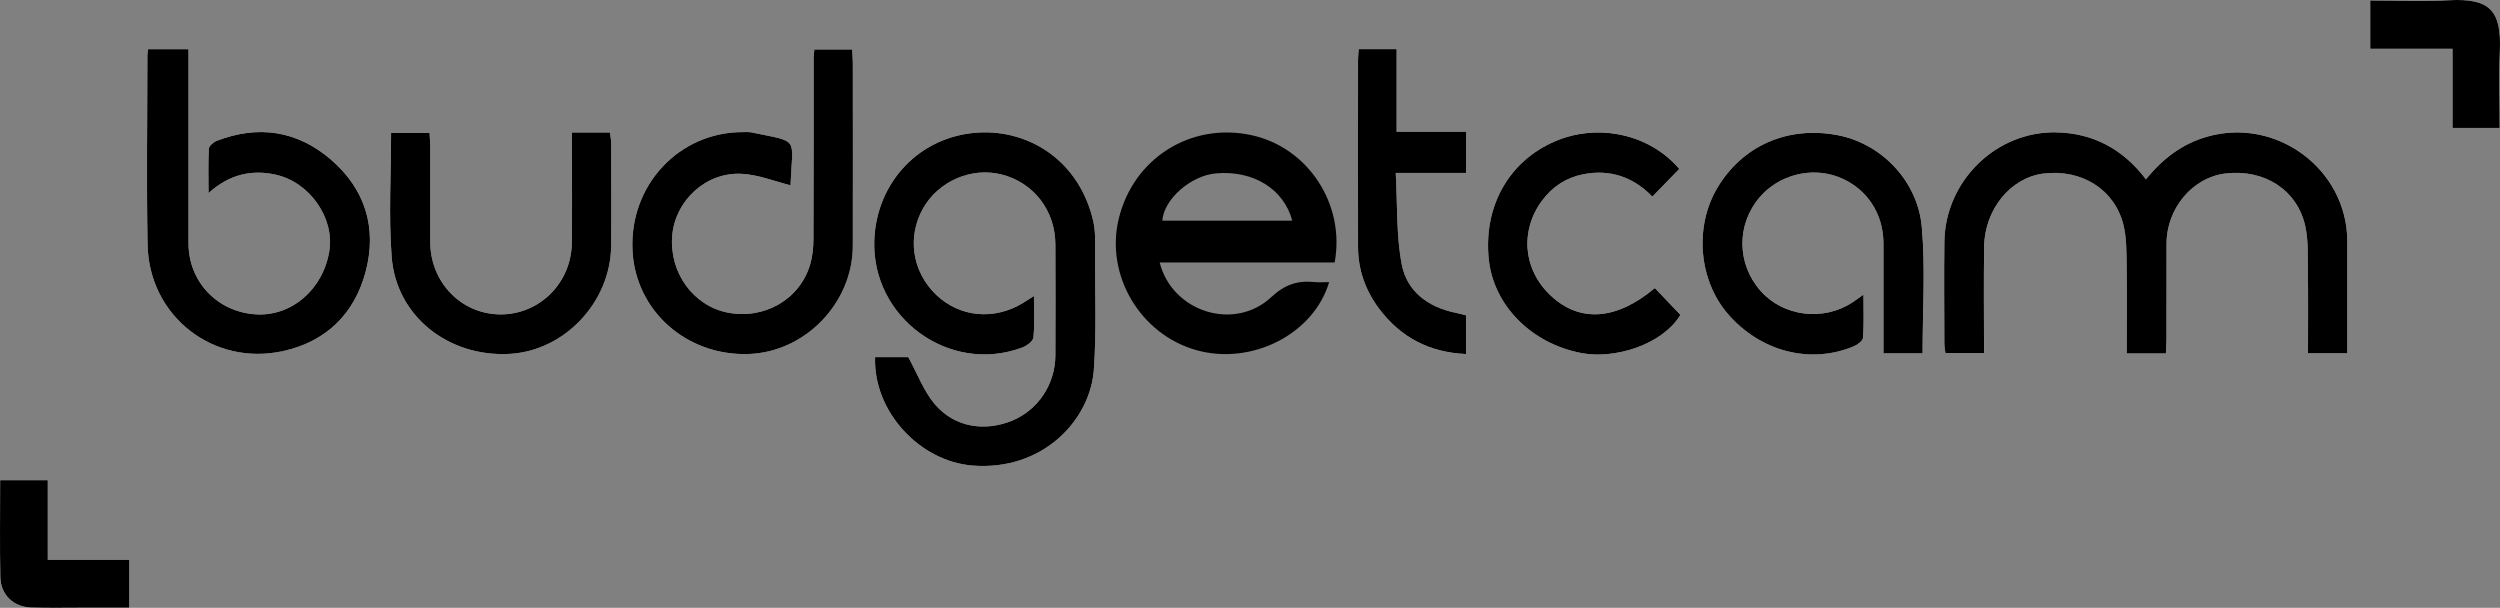 <?xml version="1.0" encoding="UTF-8"?>
<svg id="uuid-af86e07d-af96-46db-903b-b9925d98b58d" data-name="Layer 2" xmlns="http://www.w3.org/2000/svg" viewBox="0 0 899.99 218.81">
  <rect x="0" y="0" width="899.99" height="218.81" fill="#808080" stroke="none"/>
  <g id="uuid-453f07aa-cd0e-4706-9c64-da8797f6efc5" data-name="Layer 1">
    <g>
      <path d="M372.21,106.54c-1.76,1.12-2.83,1.82-3.91,2.49-10.37,6.36-22.78,5.21-31.28-2.91-8.63-8.25-10.55-20.78-4.75-31.07,5.52-9.81,17.34-14.96,28.18-12.28,11.6,2.86,19.44,12.95,19.48,25.21,.05,13.33,.05,26.66,0,39.99-.05,10.39-6.29,19.68-15.64,23.48-9.99,4.06-20.75,2.3-27.77-5.96-4-4.7-6.24-10.9-9.55-16.94h-11.94c-.69,19.54,15.99,37.54,35.09,39.04,25.34,2,42.38-16.4,43.66-34.54,.97-13.76,.41-27.64,.43-41.47,0-3.99,.24-8.11-.64-11.94-4.92-21.49-22.73-32.96-41.25-31.94-21.13,1.17-36.8,17.78-37.57,38.71-1.03,28.05,27.09,48.5,53.31,38.66,1.61-.6,3.82-2.25,3.96-3.6,.49-4.71,.19-9.5,.19-14.94Zm400.32-42.01c-8.36-10.98-19.03-16.55-32.02-16.89-21.85-.57-40.25,17.47-40.53,39.41-.15,12.16-.04,24.32-.01,36.47,0,1.26,.27,2.51,.38,3.55h13.9c0-13.05-.15-25.7,.04-38.35,.2-13.43,9.61-24.8,21.37-26.25,13.64-1.68,25.53,5.64,28.74,18.34,1.2,4.75,1.13,9.88,1.2,14.84,.17,10.44,.05,20.88,.05,31.55h14.07c.08-1.87,.22-3.49,.22-5.12,.02-11.49-.02-22.98,.02-34.48,.04-12.68,9.43-23.78,21.21-25.16,13.97-1.64,25.79,5.84,28.72,18.92,1.14,5.1,.88,10.55,.95,15.85,.13,9.93,.04,19.87,.04,29.88h14.15c0-13.67,.03-26.97,0-40.27-.06-25.88-25.45-44.75-50.41-37.64-9,2.56-15.99,7.88-22.08,15.34ZM53.33,17.72c-.12,1.07-.26,1.7-.26,2.34-.01,22.65-.35,45.31,.07,67.95,.48,25.8,23.66,43.95,48.86,38.35,15.43-3.43,25.61-13.38,29.63-28.54,4.19-15.8-.14-29.81-12.62-40.48-12.11-10.35-26.07-12.4-41-6.64-1.17,.45-2.74,1.81-2.8,2.82-.29,5.01-.13,10.05-.13,15.97,7.53-6.8,15.54-8.49,24.05-6.65,12.46,2.7,21.38,15.73,19.43,27.58-2.27,13.82-13.65,23.57-26.53,22.73-13.84-.9-24.14-11.77-24.16-25.55-.02-21.49,0-42.97,0-64.46v-5.43h-14.53Zm239.82,.09c-.1,1.16-.26,2.12-.26,3.08-.02,21.82,.03,43.63-.07,65.45-.01,2.95-.34,6-1.17,8.82-3.67,12.58-16.51,19.98-29.73,17.37-12.42-2.45-21.05-14.45-19.94-27.7,1.06-12.58,12.06-22.89,24.97-22.26,5.99,.3,11.87,2.73,17.62,4.14,.68-17.65,3.51-15.36-13.98-19.03-.96-.2-1.99-.12-2.99-.12-23.19-.15-41.21,19.23-39.9,42.89,1.2,21.48,19.39,37.66,41.62,37,20.44-.6,37.63-18.32,37.68-38.92,.05-21.98,.02-43.96,0-65.94,0-1.59-.17-3.18-.26-4.78h-13.6Zm398.98,109.4c0-15.52,1.03-30.57-.27-45.42-1.49-16.97-14.93-30.36-30.66-33.22-17.84-3.24-34.03,3.95-42.99,19.1-8.27,13.99-6.68,33.1,3.78,45.26,11.73,13.64,29.83,18.33,45.52,11.65,1.31-.56,3.11-1.93,3.19-3.04,.35-4.88,.15-9.8,.15-15.5-1.84,1.3-2.87,2.07-3.93,2.77-10.52,6.95-24.96,5.14-33.12-4.13-8.6-9.77-8.71-23.92-.26-33.76,6.84-7.96,18.41-10.95,28.18-7.28,10.04,3.77,16.32,12.96,16.33,23.95,.01,13.12,0,26.23,0,39.6h14.09ZM205.88,47.68c0,2.23,0,4.02,0,5.81,0,11.33,.12,22.66-.03,33.98-.19,14.42-11.7,25.79-25.76,25.7-14.07-.09-25.17-11.54-25.22-26.05-.03-11.49,0-22.99-.02-34.48,0-1.6-.15-3.2-.22-4.77h-13.85c0,15.08-.9,29.91,.21,44.59,1.62,21.27,20.26,36.05,42.24,34.94,19.92-1,36.57-18.55,36.77-38.93,.12-12.33,.04-24.65,0-36.98,0-1.25-.28-2.5-.43-3.82h-13.7Zm398.67,13.12c-10.66-12.53-29.24-16.6-44.73-9.94-16.66,7.16-25.81,23.44-23.85,42.48,1.7,16.48,15.21,30.32,33.36,33.75,12.03,2.27,29.08-2.96,35.63-13.75-3.07-3.22-6.15-6.45-9.21-9.65-13.85,11.62-26.98,12.5-37.42,2.77-9.98-9.3-11.26-23.39-3.16-34.29,3.74-5.04,8.78-8.26,14.8-9.45,9.57-1.88,17.99,.95,24.88,8.04,3.46-3.56,6.48-6.65,9.71-9.97Zm-115.42-43.12c-.1,1.57-.24,2.7-.24,3.83-.01,22.49-.03,44.97,0,67.46,.01,8.25,2.72,15.7,7.62,22.23,7.7,10.25,18.01,15.69,31.24,16.26v-13.94c-1.32-.32-2.6-.67-3.89-.94-9.83-2.02-17.38-7.74-19.23-17.34-2.03-10.58-1.54-21.65-2.17-32.98h25.31v-14.77h-24.99V17.68h-13.65Zm364.14-.1h29.61v28.48h16.98c0-9.54-.32-18.69,.07-27.8,.63-14.61-3.74-18.93-18.23-18.18-9.39,.49-18.82,.09-28.44,.09V17.58ZM17.2,201.53v-28.65H.05c0,11.89-.16,23.35,.06,34.81,.12,6.43,4.71,10.82,11.13,11.01,6.15,.19,12.3,.05,18.45,.06,5.58,0,11.16,0,16.83,0v-17.23H17.2Z" style="fill: #fff;"/>
      <path d="M372.21,106.54c0,5.44,.3,10.23-.19,14.94-.14,1.35-2.36,3-3.96,3.6-26.22,9.84-54.35-10.61-53.31-38.66,.77-20.93,16.44-37.55,37.57-38.71,18.53-1.02,36.34,10.45,41.25,31.94,.88,3.83,.65,7.96,.64,11.94-.02,13.83,.54,27.7-.43,41.47-1.28,18.13-18.33,36.54-43.66,34.54-19.09-1.51-35.78-19.5-35.09-39.04h11.94c3.32,6.05,5.56,12.24,9.55,16.94,7.02,8.26,17.78,10.02,27.77,5.96,9.34-3.8,15.59-13.09,15.64-23.48,.06-13.33,.05-26.66,0-39.99-.04-12.26-7.88-22.34-19.48-25.21-10.84-2.68-22.66,2.47-28.18,12.28-5.79,10.29-3.88,22.82,4.75,31.07,8.49,8.12,20.9,9.27,31.28,2.91,1.08-.67,2.15-1.37,3.91-2.49Z"/>
      <path d="M772.53,64.53c6.09-7.46,13.07-12.78,22.08-15.34,24.96-7.11,50.35,11.76,50.41,37.64,.03,13.3,0,26.6,0,40.27h-14.15c0-10.02,.09-19.95-.04-29.88-.07-5.3,.19-10.75-.95-15.85-2.93-13.08-14.74-20.56-28.72-18.92-11.78,1.39-21.17,12.49-21.21,25.16-.04,11.49,0,22.98-.02,34.48,0,1.62-.14,3.25-.22,5.12h-14.07c0-10.66,.12-21.11-.05-31.55-.08-4.96,0-10.09-1.2-14.84-3.21-12.71-15.1-20.02-28.74-18.34-11.76,1.45-21.17,12.81-21.37,26.25-.19,12.65-.04,25.3-.04,38.35h-13.9c-.12-1.04-.38-2.29-.38-3.55-.03-12.16-.14-24.32,.01-36.47,.28-21.94,18.68-39.98,40.53-39.41,13,.34,23.67,5.91,32.02,16.89Z"/>
      <path d="M480.48,94.48h-63c4.46,17.83,26.88,24.9,40.19,12.47,4.79-4.47,9.38-6.01,15.38-5.42,1.76,.17,3.54,.03,5.44,.03-5.55,18.71-27.83,30.01-47.65,24.53-20.34-5.63-33.03-27.03-28.09-47.38,5.29-21.78,26-34.79,47.83-30.04,20.21,4.39,33.78,24.75,29.89,45.82Zm-15.27-15.05c-3.06-11.46-14.07-18.15-27.38-17.03-9.09,.76-18.82,9.24-19.41,17.03h46.79Z"/>
      <path d="M53.33,17.72h14.53v5.43c0,21.49-.02,42.97,0,64.46,.02,13.78,10.32,24.65,24.16,25.55,12.88,.84,24.26-8.91,26.53-22.73,1.95-11.85-6.97-24.88-19.43-27.58-8.51-1.84-16.52-.15-24.05,6.65,0-5.92-.16-10.96,.13-15.97,.06-1.01,1.63-2.37,2.8-2.82,14.93-5.76,28.89-3.71,41,6.64,12.48,10.67,16.81,24.68,12.62,40.48-4.02,15.15-14.2,25.11-29.63,28.54-25.2,5.6-48.38-12.55-48.86-38.35-.42-22.64-.08-45.3-.07-67.95,0-.64,.14-1.28,.26-2.34Z"/>
      <path d="M293.15,17.81h13.6c.09,1.6,.26,3.19,.26,4.78,.02,21.98,.05,43.96,0,65.94-.04,20.6-17.24,38.32-37.68,38.92-22.23,.66-40.43-15.52-41.62-37-1.32-23.66,16.71-43.04,39.9-42.89,1,0,2.02-.08,2.99,.12,17.49,3.66,14.67,1.37,13.98,19.03-5.74-1.42-11.63-3.85-17.62-4.14-12.91-.64-23.91,9.68-24.97,22.26-1.12,13.24,7.52,25.24,19.94,27.7,13.22,2.61,26.06-4.79,29.73-17.37,.82-2.82,1.15-5.87,1.17-8.82,.1-21.81,.05-43.63,.07-65.45,0-.96,.16-1.92,.26-3.08Z"/>
      <path d="M692.13,127.21h-14.09c0-13.37,.01-26.49,0-39.6-.01-10.99-6.29-20.18-16.33-23.95-9.77-3.67-21.34-.68-28.18,7.28-8.45,9.84-8.34,23.99,.26,33.76,8.16,9.27,22.6,11.07,33.12,4.13,1.06-.7,2.08-1.47,3.93-2.77,0,5.7,.2,10.62-.15,15.5-.08,1.1-1.88,2.48-3.19,3.04-15.69,6.67-33.79,1.99-45.52-11.65-10.45-12.16-12.05-31.27-3.78-45.26,8.96-15.15,25.14-22.35,42.99-19.1,15.73,2.86,29.18,16.24,30.66,33.22,1.3,14.84,.27,29.89,.27,45.42Z"/>
      <path d="M205.88,47.68h13.7c.16,1.32,.43,2.57,.43,3.82,.03,12.33,.12,24.65,0,36.98-.2,20.37-16.85,37.93-36.77,38.93-21.98,1.1-40.62-13.67-42.24-34.94-1.12-14.68-.21-29.51-.21-44.59h13.85c.08,1.57,.22,3.17,.22,4.77,.02,11.49-.02,22.99,.02,34.48,.04,14.51,11.15,25.96,25.22,26.05,14.07,.09,25.57-11.28,25.76-25.7,.15-11.33,.03-22.65,.03-33.98,0-1.79,0-3.58,0-5.81Z"/>
      <path d="M604.55,60.8c-3.23,3.32-6.24,6.41-9.71,9.97-6.88-7.09-15.3-9.93-24.88-8.04-6.02,1.18-11.05,4.4-14.8,9.45-8.1,10.9-6.82,24.99,3.16,34.29,10.44,9.73,23.57,8.85,37.42-2.77,3.06,3.2,6.14,6.43,9.21,9.65-6.55,10.78-23.6,16.02-35.63,13.75-18.14-3.43-31.66-17.26-33.36-33.75-1.96-19.03,7.18-35.32,23.85-42.48,15.5-6.65,34.08-2.59,44.73,9.94Z"/>
      <path d="M489.13,17.68h13.65v29.8h24.99v14.77h-25.31c.63,11.33,.14,22.4,2.17,32.98,1.84,9.6,9.4,15.32,19.23,17.34,1.29,.27,2.57,.62,3.89,.94v13.94c-13.23-.57-23.53-6.02-31.24-16.26-4.9-6.52-7.61-13.97-7.62-22.23-.04-22.49-.02-44.97,0-67.46,0-1.13,.14-2.26,.24-3.83Z"/>
      <path d="M853.27,17.58V.17c9.62,0,19.05,.4,28.44-.09,14.48-.75,18.85,3.57,18.23,18.18-.39,9.12-.07,18.26-.07,27.8h-16.98V17.58h-29.61Z"/>
      <path d="M17.2,201.53h29.33v17.23c-5.66,0-11.25,0-16.83,0-6.15,0-12.31,.13-18.45-.06-6.42-.19-11.01-4.58-11.13-11.01-.22-11.46-.06-22.92-.06-34.81H17.2v28.65Z"/>
    </g>
  </g>
</svg>